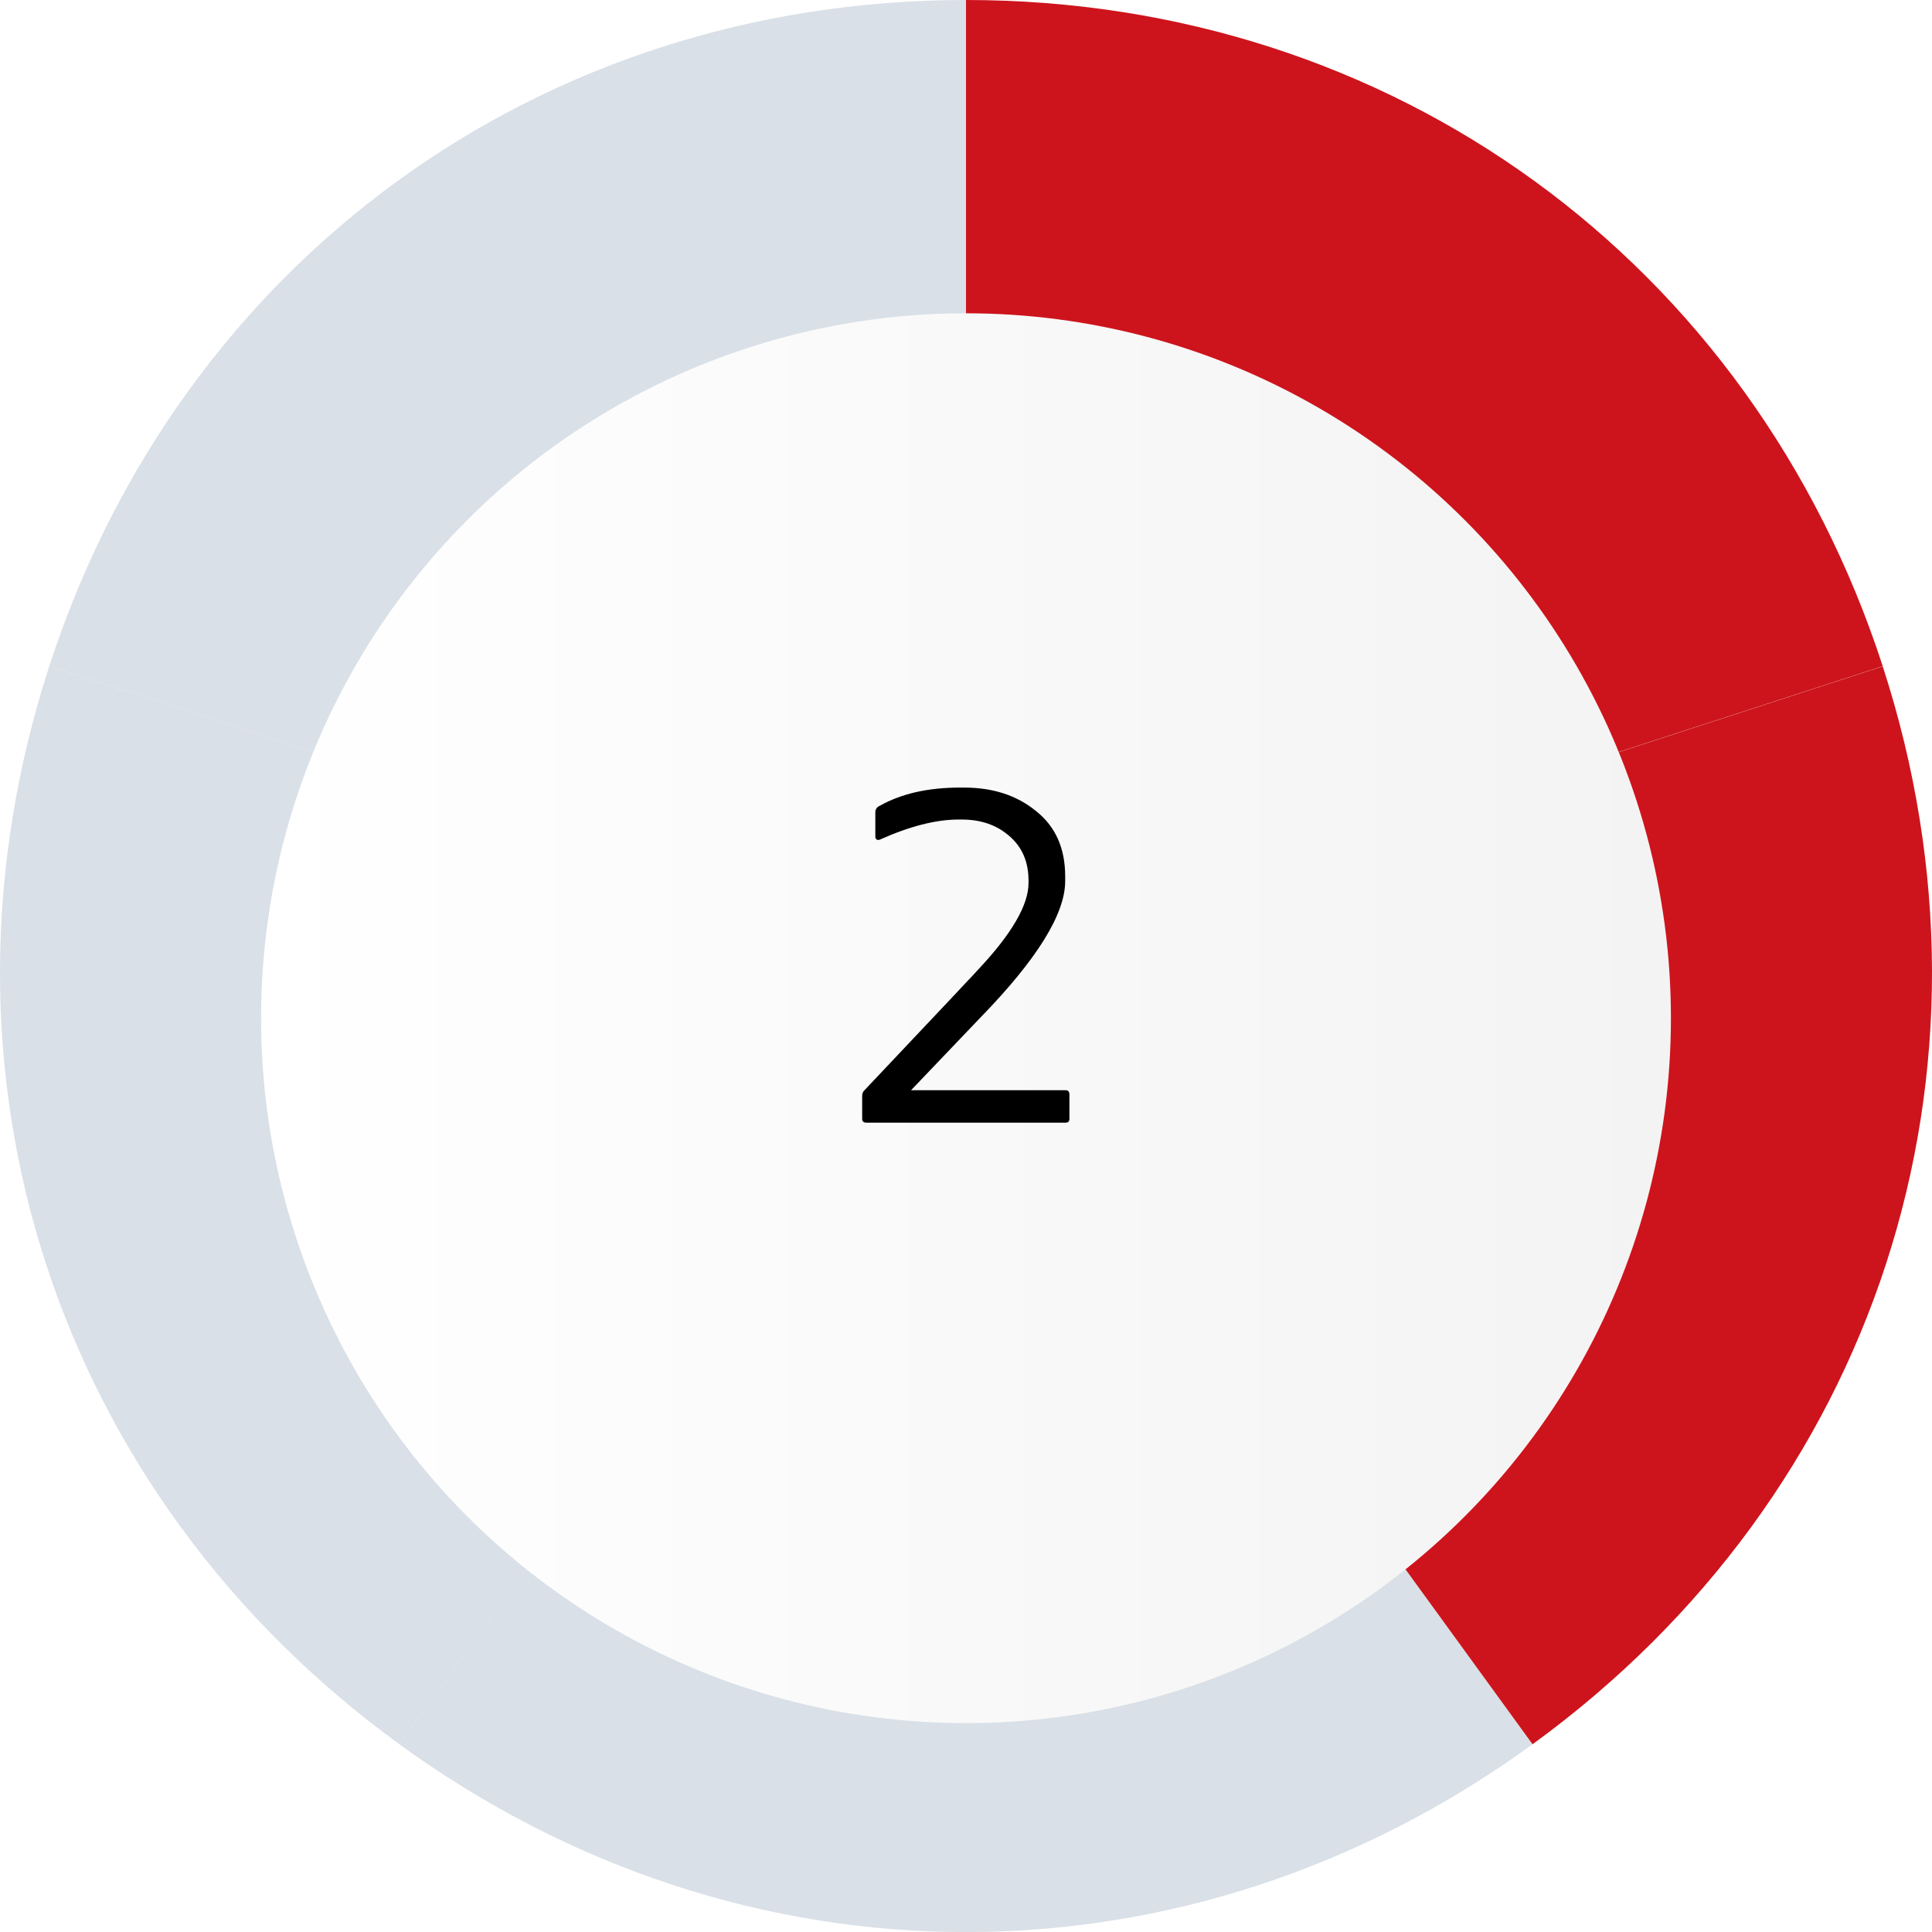 <svg width="74" height="74" viewBox="0 0 74 74" fill="none" xmlns="http://www.w3.org/2000/svg">
<path d="M37 36.934L1.887 25.517C6.927 10.001 20.689 0 37 0V36.934Z" fill="#D9E0E7"/>
<path d="M37 36.934L15.3 66.809C2.102 57.218 -3.154 41.037 1.887 25.516L37 36.928V36.934Z" fill="#D9E0E7"/>
<path d="M37.001 36.933L58.7 66.809C45.502 76.401 28.494 76.401 15.296 66.809L36.995 36.933H37.001Z" fill="#D9E0E7"/>
<path d="M37 36.934L72.113 25.522C77.154 41.042 71.898 57.218 58.7 66.809L37 36.934Z" fill="#CD141C"/>
<path d="M37 36.934V0C53.311 0 67.073 10.001 72.113 25.517L37 36.928V36.934Z" fill="#CD141C"/>
<g filter="url(#filter0_d_407_1284)">
<circle cx="37" cy="37" r="27" fill="url(#paint0_linear_407_1284)"/>
</g>
<path d="M37.559 38.968L34.895 41.758H40.817C40.913 41.758 40.961 41.812 40.961 41.92V42.856C40.961 42.952 40.913 43 40.817 43H33.185C33.077 43 33.023 42.952 33.023 42.856V41.992C33.023 41.896 33.047 41.824 33.095 41.776L36.443 38.23C36.563 38.098 36.743 37.906 36.983 37.654C37.235 37.39 37.403 37.21 37.487 37.114C38.759 35.758 39.395 34.66 39.395 33.82V33.73C39.395 33.01 39.149 32.44 38.657 32.02C38.177 31.6 37.571 31.39 36.839 31.39H36.713C35.849 31.39 34.841 31.648 33.689 32.164C33.593 32.188 33.539 32.152 33.527 32.056V31.12C33.527 31 33.581 30.916 33.689 30.868C34.517 30.4 35.543 30.166 36.767 30.166H36.929C38.033 30.166 38.951 30.466 39.683 31.066C40.427 31.654 40.799 32.488 40.799 33.568V33.748C40.799 35.008 39.719 36.748 37.559 38.968Z" fill="black"/>
<defs>
<filter id="filter0_d_407_1284" x="6" y="8" width="62" height="62" filterUnits="userSpaceOnUse" color-interpolation-filters="sRGB">
<feFlood flood-opacity="0" result="BackgroundImageFix"/>
<feColorMatrix in="SourceAlpha" type="matrix" values="0 0 0 0 0 0 0 0 0 0 0 0 0 0 0 0 0 0 127 0" result="hardAlpha"/>
<feOffset dy="2"/>
<feGaussianBlur stdDeviation="2"/>
<feComposite in2="hardAlpha" operator="out"/>
<feColorMatrix type="matrix" values="0 0 0 0 0 0 0 0 0 0 0 0 0 0 0 0 0 0 0.3 0"/>
<feBlend mode="normal" in2="BackgroundImageFix" result="effect1_dropShadow_407_1284"/>
<feBlend mode="normal" in="SourceGraphic" in2="effect1_dropShadow_407_1284" result="shape"/>
</filter>
<linearGradient id="paint0_linear_407_1284" x1="10" y1="37" x2="64" y2="37" gradientUnits="userSpaceOnUse">
<stop stop-color="white"/>
<stop offset="1" stop-color="#F3F3F3"/>
</linearGradient>
</defs>
</svg>
